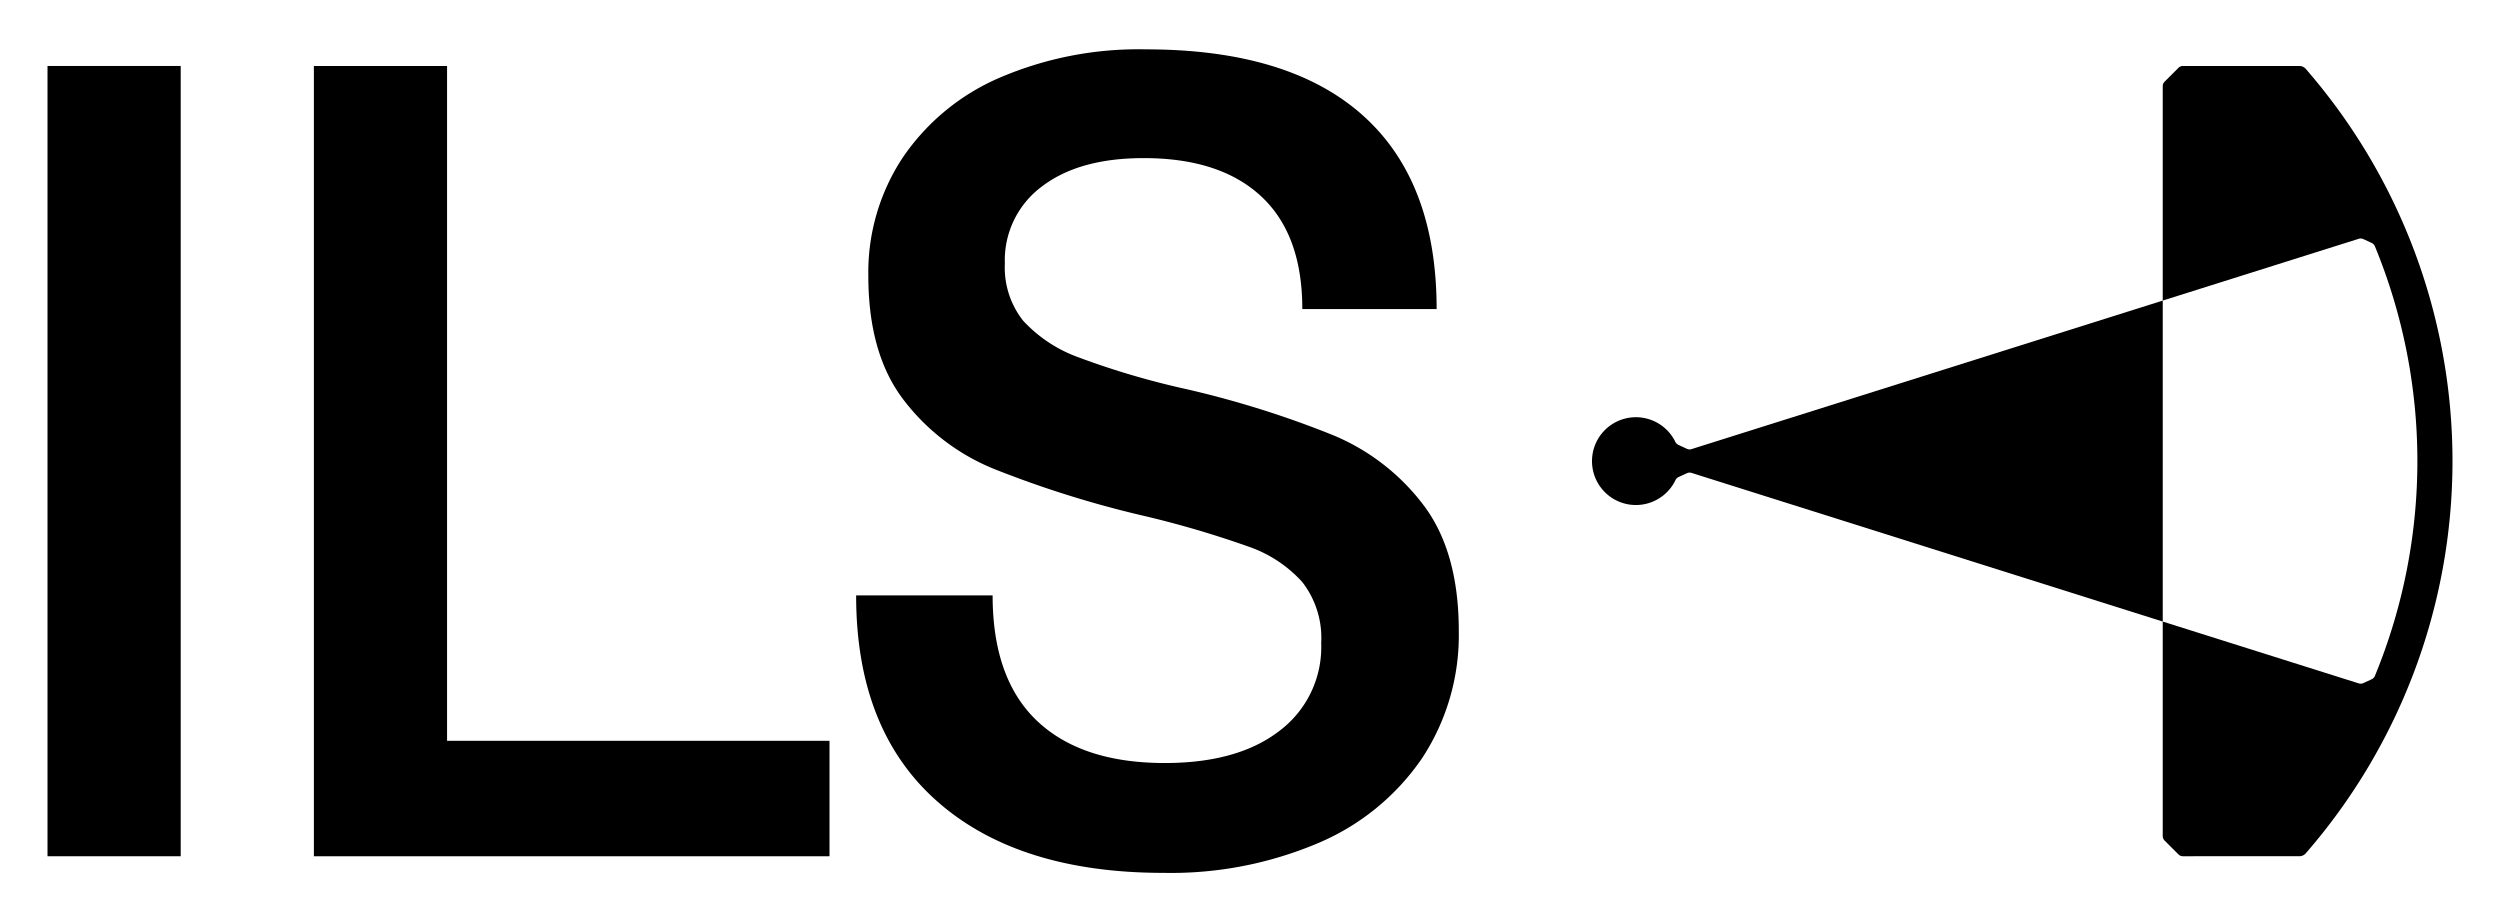 <svg id="Layer_1" data-name="Layer 1" xmlns="http://www.w3.org/2000/svg" viewBox="0 0 225 83"><path d="M74.655,77.062l-46.406-.001V5.938H40.236V66.673H74.655Z"/><path d="M4.276,77.062V5.938H16.263V77.062Z"/><path d="M122.655,10.385q6.64,5.939,6.642,17.429H117.208q0-6.695-3.695-10.137-3.701-3.451-10.589-3.447-5.798,0-9.142,2.545a8.26,8.26,0,0,0-3.345,6.943,7.712,7.712,0,0,0,1.646,5.146,12.589,12.589,0,0,0,4.996,3.301,72.531,72.531,0,0,0,9.641,2.845,88.316,88.316,0,0,1,13.235,4.146,19.637,19.637,0,0,1,8.19,6.341q3.146,4.195,3.146,11.292a20.146,20.146,0,0,1-3.296,11.438,21.389,21.389,0,0,1-9.341,7.642A33.912,33.912,0,0,1,104.721,78.558q-13.084,0-20.376-6.439-7.298-6.451-7.292-18.535H89.336q0,7.499,3.996,11.292,4,3.792,11.491,3.796,6.591,0,10.337-2.902a9.424,9.424,0,0,0,3.748-7.886,8.209,8.209,0,0,0-1.699-5.495,11.613,11.613,0,0,0-4.845-3.195A89.218,89.218,0,0,0,102.823,46.398a94.498,94.498,0,0,1-13.385-4.203,19.416,19.416,0,0,1-8.142-6.243q-3.146-4.134-3.146-11.137a18.726,18.726,0,0,1,3.097-10.633,20.146,20.146,0,0,1,8.739-7.195,31.658,31.658,0,0,1,13.137-2.545Q116.007,4.442,122.655,10.385Z"/><path d="M150.783,39.771a3.951,3.951,0,1,0,.012,3.435.569.569,0,0,1,.276-.272l.761-.348a.568.568,0,0,1,.407-.025l42.408,13.38V27.052L152.232,40.422a.568.568,0,0,1-.41-.027l-.769-.358A.568.568,0,0,1,150.783,39.771Z"/><path d="M206.946,5.94l-10.485-.001a.568.568,0,0,0-.401.166l-1.248,1.248a.568.568,0,0,0-.166.401v19.298l17.642-5.561a.568.568,0,0,1,.409.026l.756.349a.568.568,0,0,1,.287.298,50.79,50.79,0,0,1,.001,38.668.568.568,0,0,1-.287.298l-.756.349a.568.568,0,0,1-.409.026L194.646,55.94V75.246a.568.568,0,0,0,.166.401l1.248,1.248a.568.568,0,0,0,.401.166L206.946,77.06a.756.756,0,0,0,.57-.259,53.78,53.78,0,0,0,0-70.603A.756.756,0,0,0,206.946,5.94Z"/></svg>